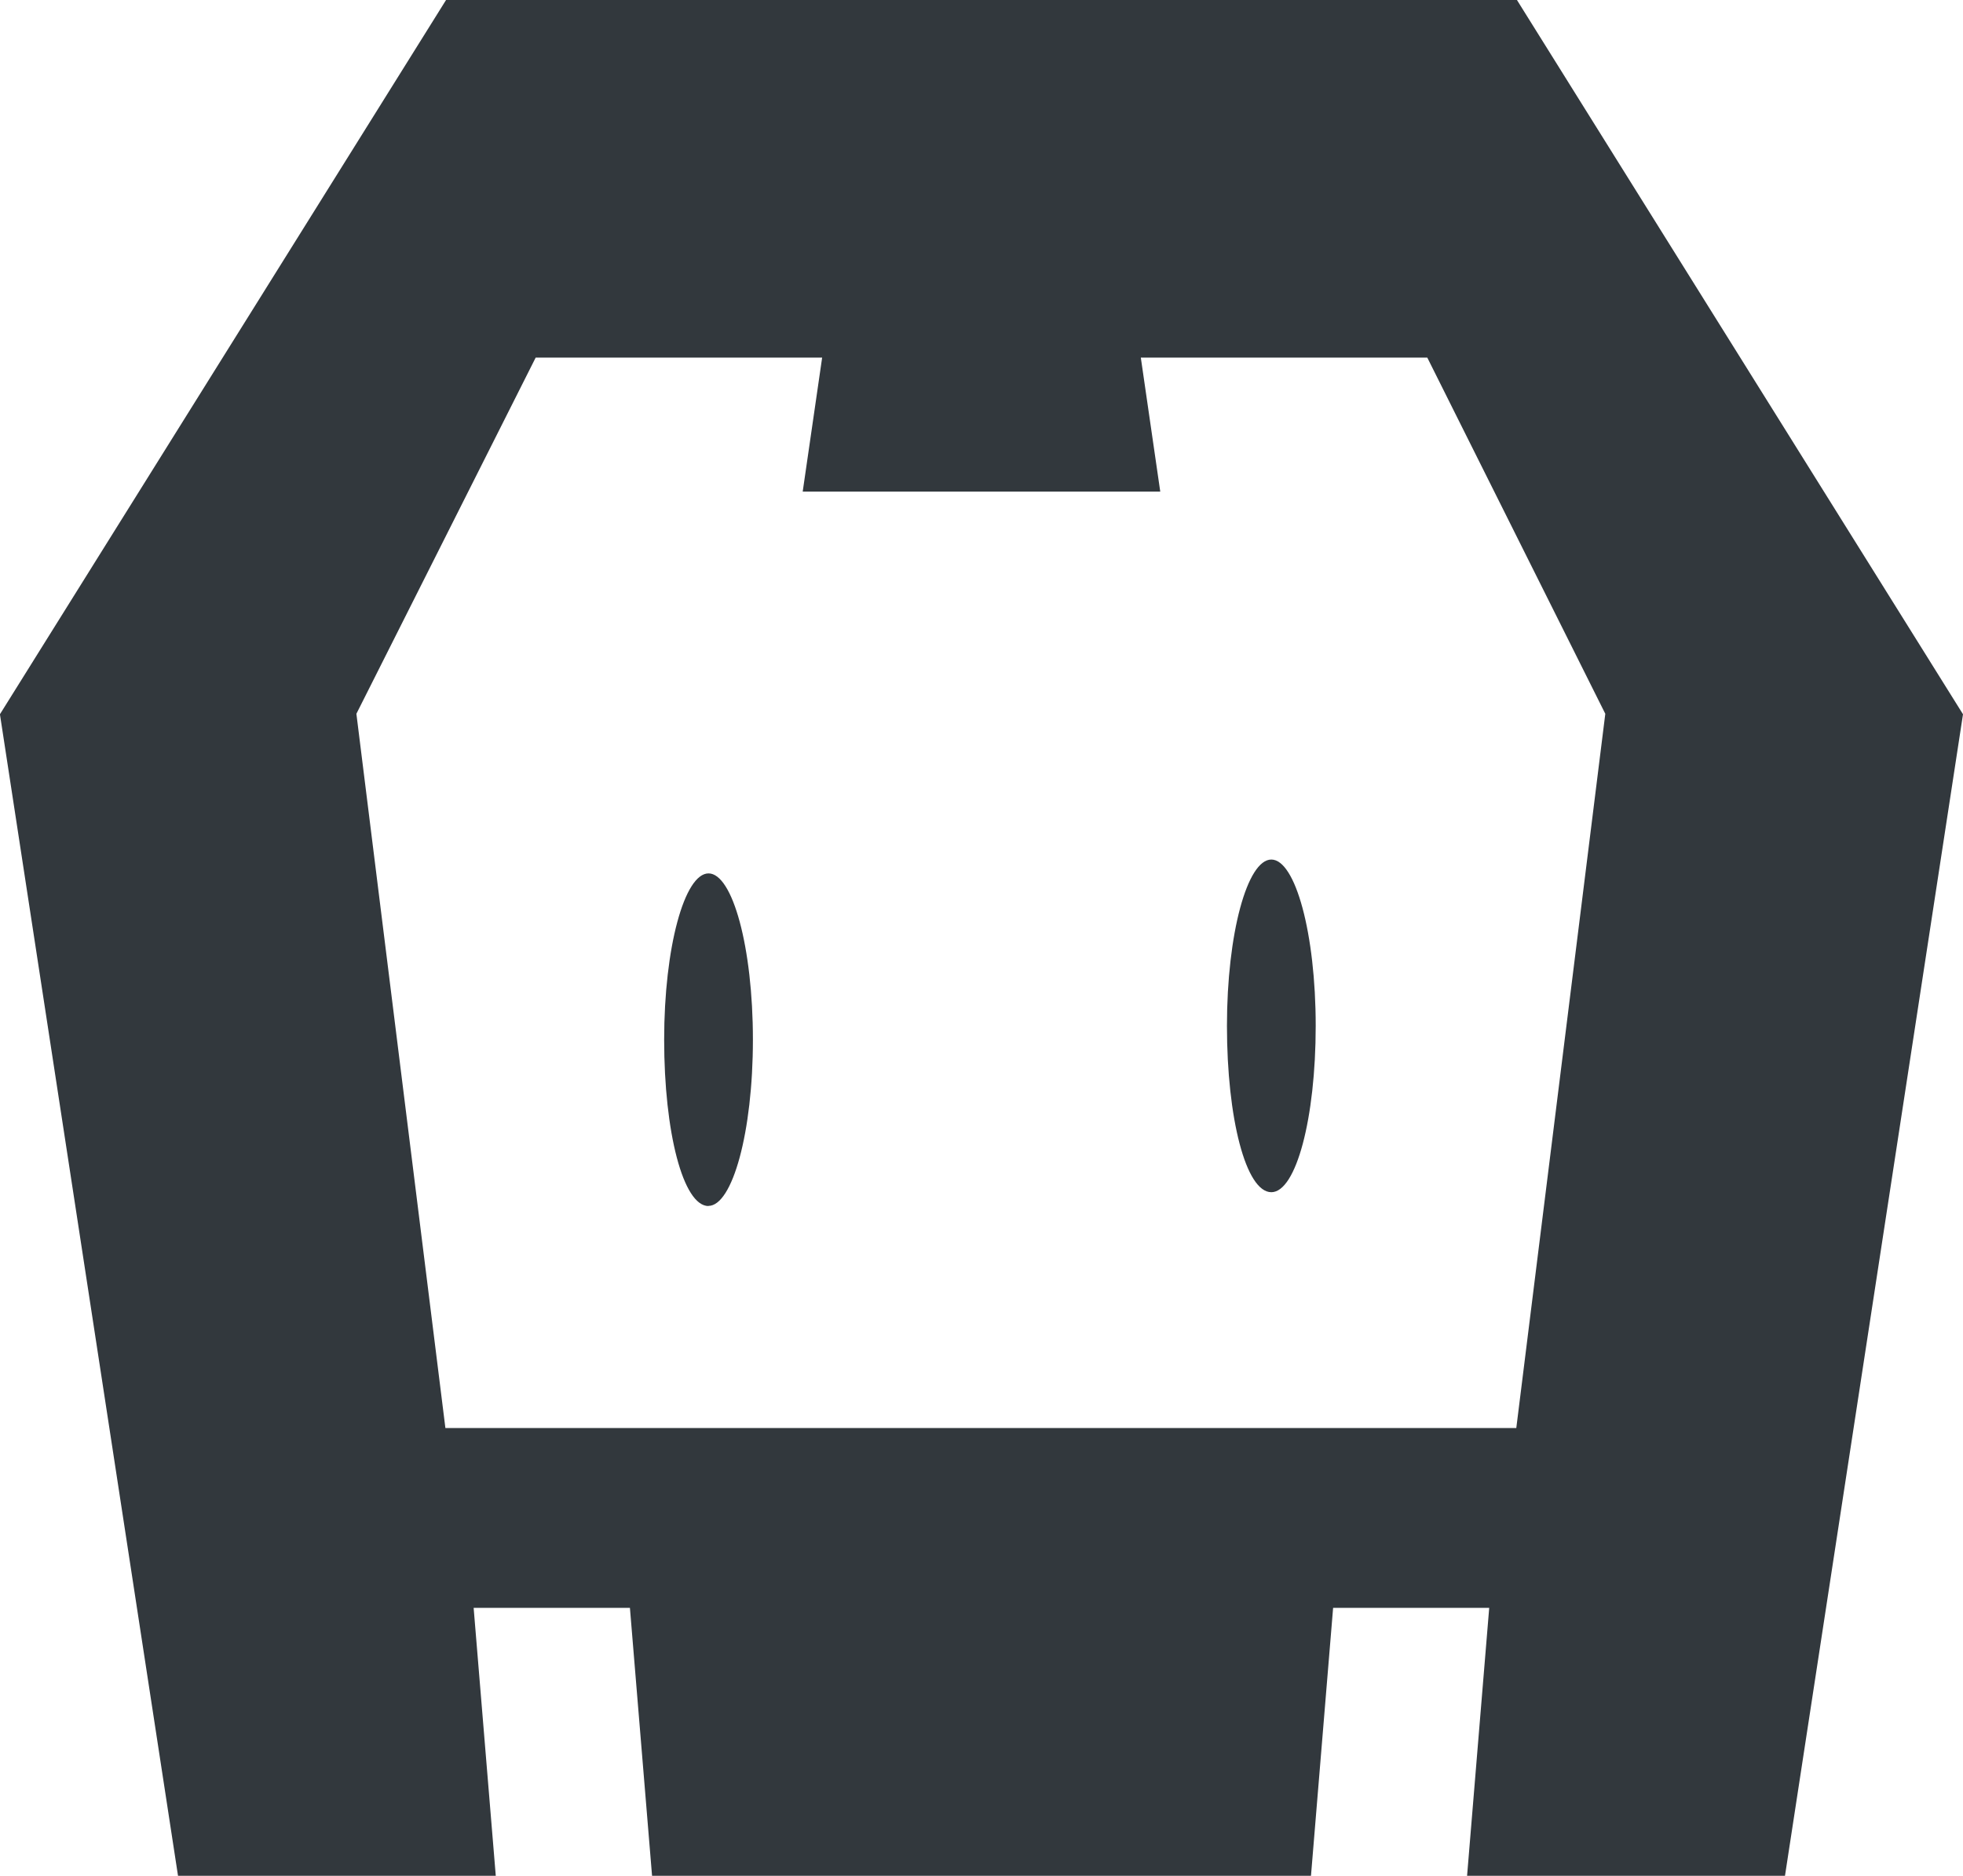 <svg xmlns="http://www.w3.org/2000/svg" width="54.011" height="51.607" viewBox="0 0 54.011 51.607">
  <g id="Group_105590" data-name="Group 105590" transform="translate(-4511.62 -10076)">
    <path id="path9" d="M73.733,51.607H64.986l.609-7.371H61.3l-.609,7.371H42.561l-.609-7.371h-4.3l.609,7.371H29.518l-4.9-31.956L36.893,0H66.358L78.631,19.651ZM63.891,9.838H56.009l.535,3.687H46.706l.535-3.687H39.359l-4.933,9.8,2.449,19.651H66.34l2.449-19.651ZM59.6,32.8c-.7,0-1.221-2.033-1.221-4.576s.56-4.576,1.221-4.576,1.221,2.033,1.221,4.576S60.281,32.8,59.6,32.8Zm-15.485.381c-.7,0-1.221-2.033-1.221-4.576s.56-4.576,1.221-4.576,1.221,2.033,1.221,4.576S44.772,33.177,44.111,33.177Z" transform="translate(4487 10076)" fill="#32383d"/>
  </g>
</svg>
